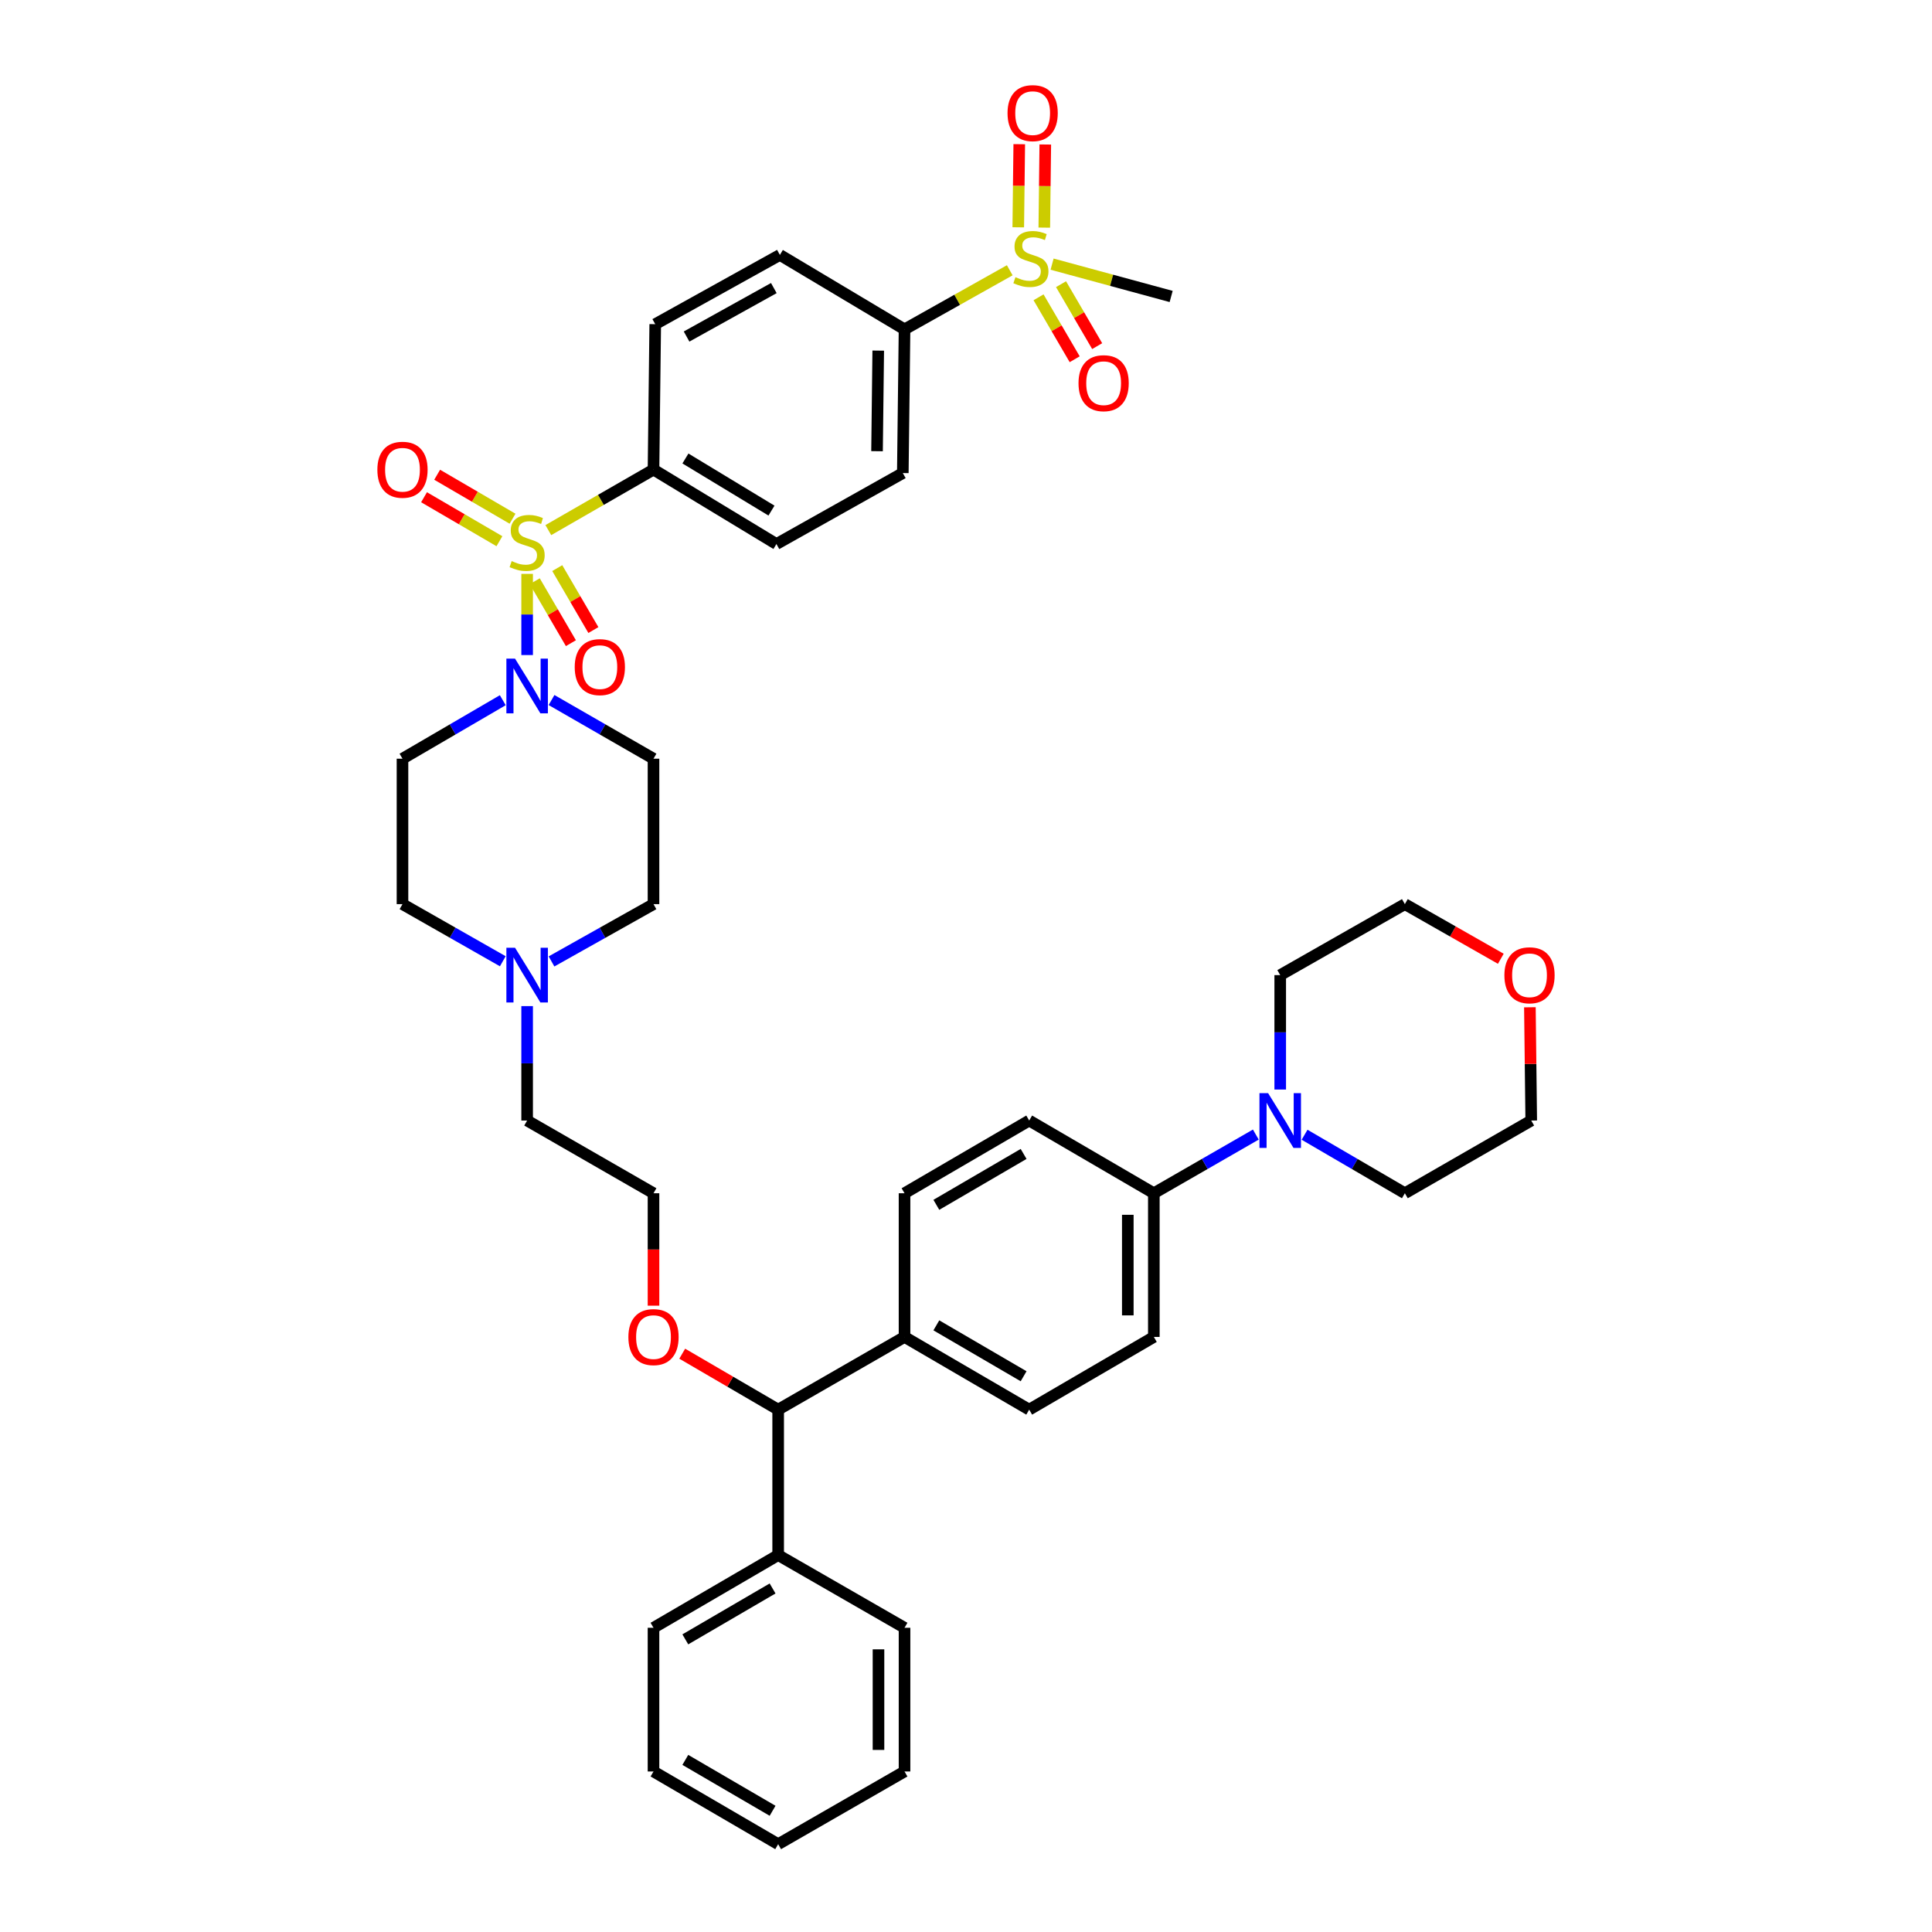 <?xml version='1.0' encoding='iso-8859-1'?>
<svg version='1.1' baseProfile='full'
              xmlns='http://www.w3.org/2000/svg'
                      xmlns:rdkit='http://www.rdkit.org/xml'
                      xmlns:xlink='http://www.w3.org/1999/xlink'
                  xml:space='preserve'
width='1000px' height='1000px' viewBox='0 0 1000 1000'>
<!-- END OF HEADER -->
<rect style='opacity:1.0;fill:#FFFFFF;stroke:none' width='1000' height='1000' x='0' y='0'> </rect>
<path class='bond-0' d='M 260.237,362.426 L 234.282,377.565' style='fill:none;fill-rule:evenodd;stroke:#0000FF;stroke-width:6px;stroke-linecap:butt;stroke-linejoin:miter;stroke-opacity:1' />
<path class='bond-0' d='M 234.282,377.565 L 208.327,392.703' style='fill:none;fill-rule:evenodd;stroke:#000000;stroke-width:6px;stroke-linecap:butt;stroke-linejoin:miter;stroke-opacity:1' />
<path class='bond-1' d='M 272.844,339.054 L 272.844,318.044' style='fill:none;fill-rule:evenodd;stroke:#0000FF;stroke-width:6px;stroke-linecap:butt;stroke-linejoin:miter;stroke-opacity:1' />
<path class='bond-1' d='M 272.844,318.044 L 272.844,297.035' style='fill:none;fill-rule:evenodd;stroke:#CCCC00;stroke-width:6px;stroke-linecap:butt;stroke-linejoin:miter;stroke-opacity:1' />
<path class='bond-2' d='M 285.471,362.337 L 311.861,377.52' style='fill:none;fill-rule:evenodd;stroke:#0000FF;stroke-width:6px;stroke-linecap:butt;stroke-linejoin:miter;stroke-opacity:1' />
<path class='bond-2' d='M 311.861,377.52 L 338.252,392.703' style='fill:none;fill-rule:evenodd;stroke:#000000;stroke-width:6px;stroke-linecap:butt;stroke-linejoin:miter;stroke-opacity:1' />
<path class='bond-3' d='M 265.292,268.489 L 245.783,257.107' style='fill:none;fill-rule:evenodd;stroke:#CCCC00;stroke-width:6px;stroke-linecap:butt;stroke-linejoin:miter;stroke-opacity:1' />
<path class='bond-3' d='M 245.783,257.107 L 226.273,245.726' style='fill:none;fill-rule:evenodd;stroke:#FF0000;stroke-width:6px;stroke-linecap:butt;stroke-linejoin:miter;stroke-opacity:1' />
<path class='bond-3' d='M 258.501,280.13 L 238.992,268.748' style='fill:none;fill-rule:evenodd;stroke:#CCCC00;stroke-width:6px;stroke-linecap:butt;stroke-linejoin:miter;stroke-opacity:1' />
<path class='bond-3' d='M 238.992,268.748 L 219.482,257.367' style='fill:none;fill-rule:evenodd;stroke:#FF0000;stroke-width:6px;stroke-linecap:butt;stroke-linejoin:miter;stroke-opacity:1' />
<path class='bond-4' d='M 276.791,300.838 L 286.143,316.871' style='fill:none;fill-rule:evenodd;stroke:#CCCC00;stroke-width:6px;stroke-linecap:butt;stroke-linejoin:miter;stroke-opacity:1' />
<path class='bond-4' d='M 286.143,316.871 L 295.495,332.905' style='fill:none;fill-rule:evenodd;stroke:#FF0000;stroke-width:6px;stroke-linecap:butt;stroke-linejoin:miter;stroke-opacity:1' />
<path class='bond-4' d='M 288.433,294.048 L 297.785,310.081' style='fill:none;fill-rule:evenodd;stroke:#CCCC00;stroke-width:6px;stroke-linecap:butt;stroke-linejoin:miter;stroke-opacity:1' />
<path class='bond-4' d='M 297.785,310.081 L 307.136,326.115' style='fill:none;fill-rule:evenodd;stroke:#FF0000;stroke-width:6px;stroke-linecap:butt;stroke-linejoin:miter;stroke-opacity:1' />
<path class='bond-5' d='M 283.811,274.385 L 311.031,258.722' style='fill:none;fill-rule:evenodd;stroke:#CCCC00;stroke-width:6px;stroke-linecap:butt;stroke-linejoin:miter;stroke-opacity:1' />
<path class='bond-5' d='M 311.031,258.722 L 338.252,243.058' style='fill:none;fill-rule:evenodd;stroke:#000000;stroke-width:6px;stroke-linecap:butt;stroke-linejoin:miter;stroke-opacity:1' />
<path class='bond-6' d='M 338.252,916.915 L 402.776,954.545' style='fill:none;fill-rule:evenodd;stroke:#000000;stroke-width:6px;stroke-linecap:butt;stroke-linejoin:miter;stroke-opacity:1' />
<path class='bond-6' d='M 354.72,910.918 L 399.887,937.259' style='fill:none;fill-rule:evenodd;stroke:#000000;stroke-width:6px;stroke-linecap:butt;stroke-linejoin:miter;stroke-opacity:1' />
<path class='bond-7' d='M 338.252,916.915 L 338.252,842.538' style='fill:none;fill-rule:evenodd;stroke:#000000;stroke-width:6px;stroke-linecap:butt;stroke-linejoin:miter;stroke-opacity:1' />
<path class='bond-8' d='M 402.776,954.545 L 468.183,916.915' style='fill:none;fill-rule:evenodd;stroke:#000000;stroke-width:6px;stroke-linecap:butt;stroke-linejoin:miter;stroke-opacity:1' />
<path class='bond-9' d='M 468.183,916.915 L 468.183,842.538' style='fill:none;fill-rule:evenodd;stroke:#000000;stroke-width:6px;stroke-linecap:butt;stroke-linejoin:miter;stroke-opacity:1' />
<path class='bond-9' d='M 454.707,905.759 L 454.707,853.694' style='fill:none;fill-rule:evenodd;stroke:#000000;stroke-width:6px;stroke-linecap:butt;stroke-linejoin:miter;stroke-opacity:1' />
<path class='bond-10' d='M 468.183,842.538 L 402.776,804.9' style='fill:none;fill-rule:evenodd;stroke:#000000;stroke-width:6px;stroke-linecap:butt;stroke-linejoin:miter;stroke-opacity:1' />
<path class='bond-11' d='M 402.776,804.9 L 338.252,842.538' style='fill:none;fill-rule:evenodd;stroke:#000000;stroke-width:6px;stroke-linecap:butt;stroke-linejoin:miter;stroke-opacity:1' />
<path class='bond-11' d='M 399.888,822.187 L 354.721,848.533' style='fill:none;fill-rule:evenodd;stroke:#000000;stroke-width:6px;stroke-linecap:butt;stroke-linejoin:miter;stroke-opacity:1' />
<path class='bond-12' d='M 402.776,804.9 L 402.776,729.632' style='fill:none;fill-rule:evenodd;stroke:#000000;stroke-width:6px;stroke-linecap:butt;stroke-linejoin:miter;stroke-opacity:1' />
<path class='bond-13' d='M 402.776,729.632 L 468.183,691.994' style='fill:none;fill-rule:evenodd;stroke:#000000;stroke-width:6px;stroke-linecap:butt;stroke-linejoin:miter;stroke-opacity:1' />
<path class='bond-14' d='M 402.776,729.632 L 377.947,715.149' style='fill:none;fill-rule:evenodd;stroke:#000000;stroke-width:6px;stroke-linecap:butt;stroke-linejoin:miter;stroke-opacity:1' />
<path class='bond-14' d='M 377.947,715.149 L 353.119,700.666' style='fill:none;fill-rule:evenodd;stroke:#FF0000;stroke-width:6px;stroke-linecap:butt;stroke-linejoin:miter;stroke-opacity:1' />
<path class='bond-15' d='M 468.183,691.994 L 532.708,729.632' style='fill:none;fill-rule:evenodd;stroke:#000000;stroke-width:6px;stroke-linecap:butt;stroke-linejoin:miter;stroke-opacity:1' />
<path class='bond-15' d='M 484.652,685.999 L 529.819,712.345' style='fill:none;fill-rule:evenodd;stroke:#000000;stroke-width:6px;stroke-linecap:butt;stroke-linejoin:miter;stroke-opacity:1' />
<path class='bond-16' d='M 468.183,691.994 L 468.183,617.624' style='fill:none;fill-rule:evenodd;stroke:#000000;stroke-width:6px;stroke-linecap:butt;stroke-linejoin:miter;stroke-opacity:1' />
<path class='bond-17' d='M 532.708,729.632 L 597.224,691.994' style='fill:none;fill-rule:evenodd;stroke:#000000;stroke-width:6px;stroke-linecap:butt;stroke-linejoin:miter;stroke-opacity:1' />
<path class='bond-18' d='M 597.224,691.994 L 597.224,617.624' style='fill:none;fill-rule:evenodd;stroke:#000000;stroke-width:6px;stroke-linecap:butt;stroke-linejoin:miter;stroke-opacity:1' />
<path class='bond-18' d='M 583.747,680.839 L 583.747,628.78' style='fill:none;fill-rule:evenodd;stroke:#000000;stroke-width:6px;stroke-linecap:butt;stroke-linejoin:miter;stroke-opacity:1' />
<path class='bond-19' d='M 597.224,617.624 L 532.708,579.987' style='fill:none;fill-rule:evenodd;stroke:#000000;stroke-width:6px;stroke-linecap:butt;stroke-linejoin:miter;stroke-opacity:1' />
<path class='bond-20' d='M 597.224,617.624 L 623.618,602.438' style='fill:none;fill-rule:evenodd;stroke:#000000;stroke-width:6px;stroke-linecap:butt;stroke-linejoin:miter;stroke-opacity:1' />
<path class='bond-20' d='M 623.618,602.438 L 650.013,587.252' style='fill:none;fill-rule:evenodd;stroke:#0000FF;stroke-width:6px;stroke-linecap:butt;stroke-linejoin:miter;stroke-opacity:1' />
<path class='bond-21' d='M 532.708,579.987 L 468.183,617.624' style='fill:none;fill-rule:evenodd;stroke:#000000;stroke-width:6px;stroke-linecap:butt;stroke-linejoin:miter;stroke-opacity:1' />
<path class='bond-21' d='M 529.819,597.273 L 484.652,623.62' style='fill:none;fill-rule:evenodd;stroke:#000000;stroke-width:6px;stroke-linecap:butt;stroke-linejoin:miter;stroke-opacity:1' />
<path class='bond-22' d='M 338.252,675.815 L 338.252,646.72' style='fill:none;fill-rule:evenodd;stroke:#FF0000;stroke-width:6px;stroke-linecap:butt;stroke-linejoin:miter;stroke-opacity:1' />
<path class='bond-22' d='M 338.252,646.72 L 338.252,617.624' style='fill:none;fill-rule:evenodd;stroke:#000000;stroke-width:6px;stroke-linecap:butt;stroke-linejoin:miter;stroke-opacity:1' />
<path class='bond-23' d='M 338.252,617.624 L 272.844,579.987' style='fill:none;fill-rule:evenodd;stroke:#000000;stroke-width:6px;stroke-linecap:butt;stroke-linejoin:miter;stroke-opacity:1' />
<path class='bond-24' d='M 272.844,579.987 L 272.844,550.373' style='fill:none;fill-rule:evenodd;stroke:#000000;stroke-width:6px;stroke-linecap:butt;stroke-linejoin:miter;stroke-opacity:1' />
<path class='bond-24' d='M 272.844,550.373 L 272.844,520.76' style='fill:none;fill-rule:evenodd;stroke:#0000FF;stroke-width:6px;stroke-linecap:butt;stroke-linejoin:miter;stroke-opacity:1' />
<path class='bond-25' d='M 285.46,497.632 L 311.856,482.806' style='fill:none;fill-rule:evenodd;stroke:#0000FF;stroke-width:6px;stroke-linecap:butt;stroke-linejoin:miter;stroke-opacity:1' />
<path class='bond-25' d='M 311.856,482.806 L 338.252,467.979' style='fill:none;fill-rule:evenodd;stroke:#000000;stroke-width:6px;stroke-linecap:butt;stroke-linejoin:miter;stroke-opacity:1' />
<path class='bond-26' d='M 260.248,497.545 L 234.288,482.762' style='fill:none;fill-rule:evenodd;stroke:#0000FF;stroke-width:6px;stroke-linecap:butt;stroke-linejoin:miter;stroke-opacity:1' />
<path class='bond-26' d='M 234.288,482.762 L 208.327,467.979' style='fill:none;fill-rule:evenodd;stroke:#000000;stroke-width:6px;stroke-linecap:butt;stroke-linejoin:miter;stroke-opacity:1' />
<path class='bond-27' d='M 338.252,467.979 L 338.252,392.703' style='fill:none;fill-rule:evenodd;stroke:#000000;stroke-width:6px;stroke-linecap:butt;stroke-linejoin:miter;stroke-opacity:1' />
<path class='bond-28' d='M 208.327,392.703 L 208.327,467.979' style='fill:none;fill-rule:evenodd;stroke:#000000;stroke-width:6px;stroke-linecap:butt;stroke-linejoin:miter;stroke-opacity:1' />
<path class='bond-29' d='M 675.247,587.341 L 701.201,602.483' style='fill:none;fill-rule:evenodd;stroke:#0000FF;stroke-width:6px;stroke-linecap:butt;stroke-linejoin:miter;stroke-opacity:1' />
<path class='bond-29' d='M 701.201,602.483 L 727.156,617.624' style='fill:none;fill-rule:evenodd;stroke:#000000;stroke-width:6px;stroke-linecap:butt;stroke-linejoin:miter;stroke-opacity:1' />
<path class='bond-30' d='M 662.639,563.945 L 662.639,534.332' style='fill:none;fill-rule:evenodd;stroke:#0000FF;stroke-width:6px;stroke-linecap:butt;stroke-linejoin:miter;stroke-opacity:1' />
<path class='bond-30' d='M 662.639,534.332 L 662.639,504.718' style='fill:none;fill-rule:evenodd;stroke:#000000;stroke-width:6px;stroke-linecap:butt;stroke-linejoin:miter;stroke-opacity:1' />
<path class='bond-31' d='M 727.156,617.624 L 792.564,579.987' style='fill:none;fill-rule:evenodd;stroke:#000000;stroke-width:6px;stroke-linecap:butt;stroke-linejoin:miter;stroke-opacity:1' />
<path class='bond-32' d='M 792.564,579.987 L 792.217,550.673' style='fill:none;fill-rule:evenodd;stroke:#000000;stroke-width:6px;stroke-linecap:butt;stroke-linejoin:miter;stroke-opacity:1' />
<path class='bond-32' d='M 792.217,550.673 L 791.87,521.36' style='fill:none;fill-rule:evenodd;stroke:#FF0000;stroke-width:6px;stroke-linecap:butt;stroke-linejoin:miter;stroke-opacity:1' />
<path class='bond-33' d='M 776.816,496.258 L 751.986,482.119' style='fill:none;fill-rule:evenodd;stroke:#FF0000;stroke-width:6px;stroke-linecap:butt;stroke-linejoin:miter;stroke-opacity:1' />
<path class='bond-33' d='M 751.986,482.119 L 727.156,467.979' style='fill:none;fill-rule:evenodd;stroke:#000000;stroke-width:6px;stroke-linecap:butt;stroke-linejoin:miter;stroke-opacity:1' />
<path class='bond-34' d='M 727.156,467.979 L 662.639,504.718' style='fill:none;fill-rule:evenodd;stroke:#000000;stroke-width:6px;stroke-linecap:butt;stroke-linejoin:miter;stroke-opacity:1' />
<path class='bond-35' d='M 522.643,139.891 L 495.413,155.184' style='fill:none;fill-rule:evenodd;stroke:#CCCC00;stroke-width:6px;stroke-linecap:butt;stroke-linejoin:miter;stroke-opacity:1' />
<path class='bond-35' d='M 495.413,155.184 L 468.183,170.478' style='fill:none;fill-rule:evenodd;stroke:#000000;stroke-width:6px;stroke-linecap:butt;stroke-linejoin:miter;stroke-opacity:1' />
<path class='bond-36' d='M 544.559,136.715 L 575.373,145.083' style='fill:none;fill-rule:evenodd;stroke:#CCCC00;stroke-width:6px;stroke-linecap:butt;stroke-linejoin:miter;stroke-opacity:1' />
<path class='bond-36' d='M 575.373,145.083 L 606.186,153.452' style='fill:none;fill-rule:evenodd;stroke:#000000;stroke-width:6px;stroke-linecap:butt;stroke-linejoin:miter;stroke-opacity:1' />
<path class='bond-37' d='M 537.548,153.881 L 546.902,169.914' style='fill:none;fill-rule:evenodd;stroke:#CCCC00;stroke-width:6px;stroke-linecap:butt;stroke-linejoin:miter;stroke-opacity:1' />
<path class='bond-37' d='M 546.902,169.914 L 556.255,185.948' style='fill:none;fill-rule:evenodd;stroke:#FF0000;stroke-width:6px;stroke-linecap:butt;stroke-linejoin:miter;stroke-opacity:1' />
<path class='bond-37' d='M 549.189,147.09 L 558.543,163.123' style='fill:none;fill-rule:evenodd;stroke:#CCCC00;stroke-width:6px;stroke-linecap:butt;stroke-linejoin:miter;stroke-opacity:1' />
<path class='bond-37' d='M 558.543,163.123 L 567.896,179.157' style='fill:none;fill-rule:evenodd;stroke:#FF0000;stroke-width:6px;stroke-linecap:butt;stroke-linejoin:miter;stroke-opacity:1' />
<path class='bond-38' d='M 540.527,117.817 L 540.784,96.305' style='fill:none;fill-rule:evenodd;stroke:#CCCC00;stroke-width:6px;stroke-linecap:butt;stroke-linejoin:miter;stroke-opacity:1' />
<path class='bond-38' d='M 540.784,96.305 L 541.041,74.792' style='fill:none;fill-rule:evenodd;stroke:#FF0000;stroke-width:6px;stroke-linecap:butt;stroke-linejoin:miter;stroke-opacity:1' />
<path class='bond-38' d='M 527.052,117.656 L 527.308,96.144' style='fill:none;fill-rule:evenodd;stroke:#CCCC00;stroke-width:6px;stroke-linecap:butt;stroke-linejoin:miter;stroke-opacity:1' />
<path class='bond-38' d='M 527.308,96.144 L 527.565,74.631' style='fill:none;fill-rule:evenodd;stroke:#FF0000;stroke-width:6px;stroke-linecap:butt;stroke-linejoin:miter;stroke-opacity:1' />
<path class='bond-39' d='M 468.183,170.478 L 467.292,244.855' style='fill:none;fill-rule:evenodd;stroke:#000000;stroke-width:6px;stroke-linecap:butt;stroke-linejoin:miter;stroke-opacity:1' />
<path class='bond-39' d='M 454.574,181.473 L 453.95,233.537' style='fill:none;fill-rule:evenodd;stroke:#000000;stroke-width:6px;stroke-linecap:butt;stroke-linejoin:miter;stroke-opacity:1' />
<path class='bond-40' d='M 468.183,170.478 L 403.667,131.949' style='fill:none;fill-rule:evenodd;stroke:#000000;stroke-width:6px;stroke-linecap:butt;stroke-linejoin:miter;stroke-opacity:1' />
<path class='bond-41' d='M 467.292,244.855 L 401.877,281.594' style='fill:none;fill-rule:evenodd;stroke:#000000;stroke-width:6px;stroke-linecap:butt;stroke-linejoin:miter;stroke-opacity:1' />
<path class='bond-42' d='M 403.667,131.949 L 339.15,167.79' style='fill:none;fill-rule:evenodd;stroke:#000000;stroke-width:6px;stroke-linecap:butt;stroke-linejoin:miter;stroke-opacity:1' />
<path class='bond-42' d='M 400.534,149.106 L 355.372,174.195' style='fill:none;fill-rule:evenodd;stroke:#000000;stroke-width:6px;stroke-linecap:butt;stroke-linejoin:miter;stroke-opacity:1' />
<path class='bond-43' d='M 401.877,281.594 L 338.252,243.058' style='fill:none;fill-rule:evenodd;stroke:#000000;stroke-width:6px;stroke-linecap:butt;stroke-linejoin:miter;stroke-opacity:1' />
<path class='bond-43' d='M 399.315,264.286 L 354.777,237.311' style='fill:none;fill-rule:evenodd;stroke:#000000;stroke-width:6px;stroke-linecap:butt;stroke-linejoin:miter;stroke-opacity:1' />
<path class='bond-44' d='M 339.15,167.79 L 338.252,243.058' style='fill:none;fill-rule:evenodd;stroke:#000000;stroke-width:6px;stroke-linecap:butt;stroke-linejoin:miter;stroke-opacity:1' />
<path  class='atom-0' d='M 266.584 340.913
L 275.864 355.913
Q 276.784 357.393, 278.264 360.073
Q 279.744 362.753, 279.824 362.913
L 279.824 340.913
L 283.584 340.913
L 283.584 369.233
L 279.704 369.233
L 269.744 352.833
Q 268.584 350.913, 267.344 348.713
Q 266.144 346.513, 265.784 345.833
L 265.784 369.233
L 262.104 369.233
L 262.104 340.913
L 266.584 340.913
' fill='#0000FF'/>
<path  class='atom-1' d='M 264.844 290.416
Q 265.164 290.536, 266.484 291.096
Q 267.804 291.656, 269.244 292.016
Q 270.724 292.336, 272.164 292.336
Q 274.844 292.336, 276.404 291.056
Q 277.964 289.736, 277.964 287.456
Q 277.964 285.896, 277.164 284.936
Q 276.404 283.976, 275.204 283.456
Q 274.004 282.936, 272.004 282.336
Q 269.484 281.576, 267.964 280.856
Q 266.484 280.136, 265.404 278.616
Q 264.364 277.096, 264.364 274.536
Q 264.364 270.976, 266.764 268.776
Q 269.204 266.576, 274.004 266.576
Q 277.284 266.576, 281.004 268.136
L 280.084 271.216
Q 276.684 269.816, 274.124 269.816
Q 271.364 269.816, 269.844 270.976
Q 268.324 272.096, 268.364 274.056
Q 268.364 275.576, 269.124 276.496
Q 269.924 277.416, 271.044 277.936
Q 272.204 278.456, 274.124 279.056
Q 276.684 279.856, 278.204 280.656
Q 279.724 281.456, 280.804 283.096
Q 281.924 284.696, 281.924 287.456
Q 281.924 291.376, 279.284 293.496
Q 276.684 295.576, 272.324 295.576
Q 269.804 295.576, 267.884 295.016
Q 266.004 294.496, 263.764 293.576
L 264.844 290.416
' fill='#CCCC00'/>
<path  class='atom-2' d='M 195.327 243.138
Q 195.327 236.338, 198.687 232.538
Q 202.047 228.738, 208.327 228.738
Q 214.607 228.738, 217.967 232.538
Q 221.327 236.338, 221.327 243.138
Q 221.327 250.018, 217.927 253.938
Q 214.527 257.818, 208.327 257.818
Q 202.087 257.818, 198.687 253.938
Q 195.327 250.058, 195.327 243.138
M 208.327 254.618
Q 212.647 254.618, 214.967 251.738
Q 217.327 248.818, 217.327 243.138
Q 217.327 237.578, 214.967 234.778
Q 212.647 231.938, 208.327 231.938
Q 204.007 231.938, 201.647 234.738
Q 199.327 237.538, 199.327 243.138
Q 199.327 248.858, 201.647 251.738
Q 204.007 254.618, 208.327 254.618
' fill='#FF0000'/>
<path  class='atom-3' d='M 297.474 345.292
Q 297.474 338.492, 300.834 334.692
Q 304.194 330.892, 310.474 330.892
Q 316.754 330.892, 320.114 334.692
Q 323.474 338.492, 323.474 345.292
Q 323.474 352.172, 320.074 356.092
Q 316.674 359.972, 310.474 359.972
Q 304.234 359.972, 300.834 356.092
Q 297.474 352.212, 297.474 345.292
M 310.474 356.772
Q 314.794 356.772, 317.114 353.892
Q 319.474 350.972, 319.474 345.292
Q 319.474 339.732, 317.114 336.932
Q 314.794 334.092, 310.474 334.092
Q 306.154 334.092, 303.794 336.892
Q 301.474 339.692, 301.474 345.292
Q 301.474 351.012, 303.794 353.892
Q 306.154 356.772, 310.474 356.772
' fill='#FF0000'/>
<path  class='atom-17' d='M 325.252 692.074
Q 325.252 685.274, 328.612 681.474
Q 331.972 677.674, 338.252 677.674
Q 344.532 677.674, 347.892 681.474
Q 351.252 685.274, 351.252 692.074
Q 351.252 698.954, 347.852 702.874
Q 344.452 706.754, 338.252 706.754
Q 332.012 706.754, 328.612 702.874
Q 325.252 698.994, 325.252 692.074
M 338.252 703.554
Q 342.572 703.554, 344.892 700.674
Q 347.252 697.754, 347.252 692.074
Q 347.252 686.514, 344.892 683.714
Q 342.572 680.874, 338.252 680.874
Q 333.932 680.874, 331.572 683.674
Q 329.252 686.474, 329.252 692.074
Q 329.252 697.794, 331.572 700.674
Q 333.932 703.554, 338.252 703.554
' fill='#FF0000'/>
<path  class='atom-20' d='M 266.584 490.558
L 275.864 505.558
Q 276.784 507.038, 278.264 509.718
Q 279.744 512.398, 279.824 512.558
L 279.824 490.558
L 283.584 490.558
L 283.584 518.878
L 279.704 518.878
L 269.744 502.478
Q 268.584 500.558, 267.344 498.358
Q 266.144 496.158, 265.784 495.478
L 265.784 518.878
L 262.104 518.878
L 262.104 490.558
L 266.584 490.558
' fill='#0000FF'/>
<path  class='atom-25' d='M 656.379 565.827
L 665.659 580.827
Q 666.579 582.307, 668.059 584.987
Q 669.539 587.667, 669.619 587.827
L 669.619 565.827
L 673.379 565.827
L 673.379 594.147
L 669.499 594.147
L 659.539 577.747
Q 658.379 575.827, 657.139 573.627
Q 655.939 571.427, 655.579 570.747
L 655.579 594.147
L 651.899 594.147
L 651.899 565.827
L 656.379 565.827
' fill='#0000FF'/>
<path  class='atom-28' d='M 778.673 504.798
Q 778.673 497.998, 782.033 494.198
Q 785.393 490.398, 791.673 490.398
Q 797.953 490.398, 801.313 494.198
Q 804.673 497.998, 804.673 504.798
Q 804.673 511.678, 801.273 515.598
Q 797.873 519.478, 791.673 519.478
Q 785.433 519.478, 782.033 515.598
Q 778.673 511.718, 778.673 504.798
M 791.673 516.278
Q 795.993 516.278, 798.313 513.398
Q 800.673 510.478, 800.673 504.798
Q 800.673 499.238, 798.313 496.438
Q 795.993 493.598, 791.673 493.598
Q 787.353 493.598, 784.993 496.398
Q 782.673 499.198, 782.673 504.798
Q 782.673 510.518, 784.993 513.398
Q 787.353 516.278, 791.673 516.278
' fill='#FF0000'/>
<path  class='atom-31' d='M 525.599 143.458
Q 525.919 143.578, 527.239 144.138
Q 528.559 144.698, 529.999 145.058
Q 531.479 145.378, 532.919 145.378
Q 535.599 145.378, 537.159 144.098
Q 538.719 142.778, 538.719 140.498
Q 538.719 138.938, 537.919 137.978
Q 537.159 137.018, 535.959 136.498
Q 534.759 135.978, 532.759 135.378
Q 530.239 134.618, 528.719 133.898
Q 527.239 133.178, 526.159 131.658
Q 525.119 130.138, 525.119 127.578
Q 525.119 124.018, 527.519 121.818
Q 529.959 119.618, 534.759 119.618
Q 538.039 119.618, 541.759 121.178
L 540.839 124.258
Q 537.439 122.858, 534.879 122.858
Q 532.119 122.858, 530.599 124.018
Q 529.079 125.138, 529.119 127.098
Q 529.119 128.618, 529.879 129.538
Q 530.679 130.458, 531.799 130.978
Q 532.959 131.498, 534.879 132.098
Q 537.439 132.898, 538.959 133.698
Q 540.479 134.498, 541.559 136.138
Q 542.679 137.738, 542.679 140.498
Q 542.679 144.418, 540.039 146.538
Q 537.439 148.618, 533.079 148.618
Q 530.559 148.618, 528.639 148.058
Q 526.759 147.538, 524.519 146.618
L 525.599 143.458
' fill='#CCCC00'/>
<path  class='atom-34' d='M 558.236 198.335
Q 558.236 191.535, 561.596 187.735
Q 564.956 183.935, 571.236 183.935
Q 577.516 183.935, 580.876 187.735
Q 584.236 191.535, 584.236 198.335
Q 584.236 205.215, 580.836 209.135
Q 577.436 213.015, 571.236 213.015
Q 564.996 213.015, 561.596 209.135
Q 558.236 205.255, 558.236 198.335
M 571.236 209.815
Q 575.556 209.815, 577.876 206.935
Q 580.236 204.015, 580.236 198.335
Q 580.236 192.775, 577.876 189.975
Q 575.556 187.135, 571.236 187.135
Q 566.916 187.135, 564.556 189.935
Q 562.236 192.735, 562.236 198.335
Q 562.236 204.055, 564.556 206.935
Q 566.916 209.815, 571.236 209.815
' fill='#FF0000'/>
<path  class='atom-35' d='M 521.497 58.55
Q 521.497 51.75, 524.857 47.95
Q 528.217 44.15, 534.497 44.15
Q 540.777 44.15, 544.137 47.95
Q 547.497 51.75, 547.497 58.55
Q 547.497 65.43, 544.097 69.35
Q 540.697 73.23, 534.497 73.23
Q 528.257 73.23, 524.857 69.35
Q 521.497 65.47, 521.497 58.55
M 534.497 70.03
Q 538.817 70.03, 541.137 67.15
Q 543.497 64.23, 543.497 58.55
Q 543.497 52.99, 541.137 50.19
Q 538.817 47.35, 534.497 47.35
Q 530.177 47.35, 527.817 50.15
Q 525.497 52.95, 525.497 58.55
Q 525.497 64.27, 527.817 67.15
Q 530.177 70.03, 534.497 70.03
' fill='#FF0000'/>
</svg>
